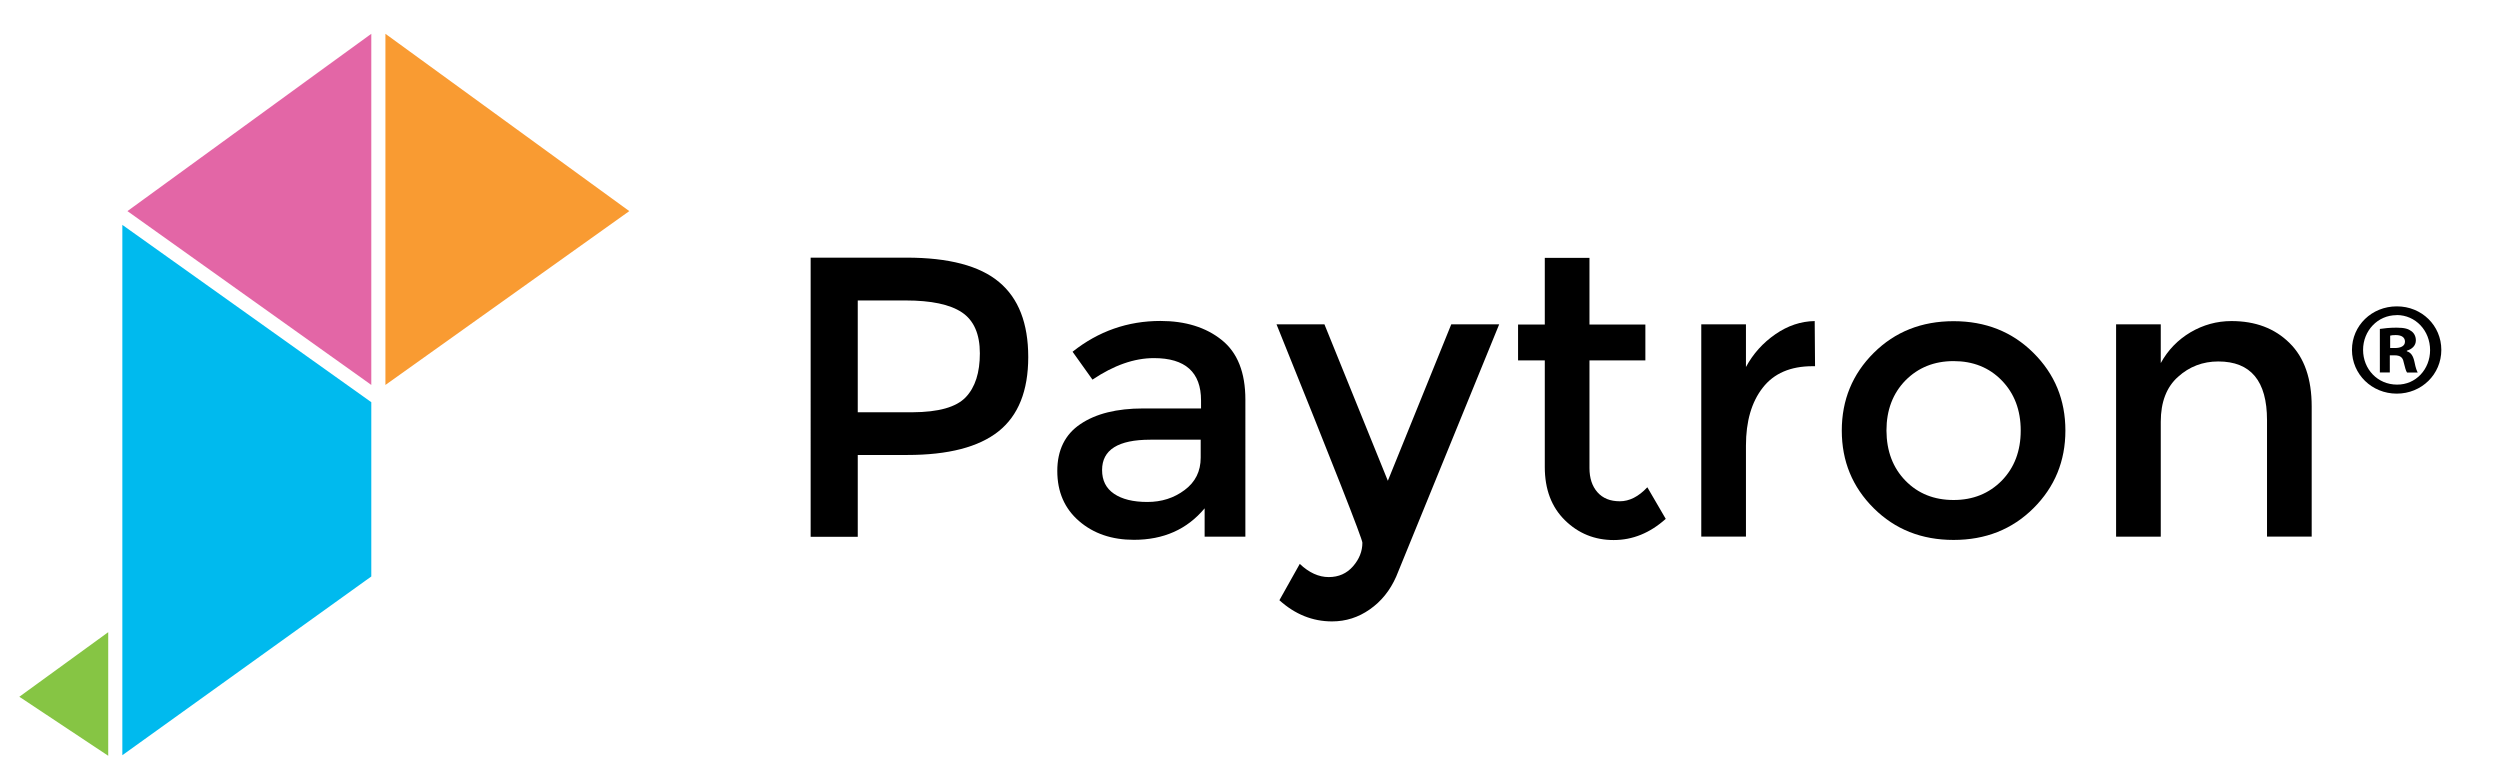 <?xml version="1.0" encoding="utf-8"?>
<!-- Generator: Adobe Illustrator 23.0.1, SVG Export Plug-In . SVG Version: 6.00 Build 0)  -->
<svg version="1.1" id="Layer_1" xmlns="http://www.w3.org/2000/svg" xmlns:xlink="http://www.w3.org/1999/xlink" x="0px" y="0px"
	 viewBox="0 0 216 67.67" style="enable-background:new 0 0 216 67.67;" xml:space="preserve">
<style type="text/css">
	.st0{fill:#86C544;}
	.st1{fill:#00BAEE;}
	.st2{fill:#E366A6;}
	.st3{fill:#F99B32;}
	.st4{fill-rule:evenodd;clip-rule:evenodd;}
</style>
<path id="XMLID_137_" d="M86.32,24.37c1.68,1.4,2.52,3.56,2.52,6.48c0,2.92-0.86,5.06-2.57,6.42c-1.71,1.36-4.34,2.04-7.88,2.04
	h-4.28v7.07h-4.07V22.26h8.28C81.97,22.26,84.64,22.96,86.32,24.37z M83.44,34.32c0.82-0.86,1.22-2.13,1.22-3.79
	c0-1.67-0.52-2.85-1.55-3.54c-1.03-0.69-2.66-1.03-4.86-1.03h-4.14v9.66h4.73C81.09,35.61,82.62,35.18,83.44,34.32z"/>
<path id="XMLID_134_" d="M107.6,46.37h-3.52v-2.45c-1.52,1.82-3.55,2.72-6.11,2.72c-1.91,0-3.49-0.54-4.74-1.62
	c-1.25-1.08-1.88-2.52-1.88-4.33c0-1.8,0.67-3.16,2-4.05c1.33-0.9,3.14-1.35,5.42-1.35h5v-0.69c0-2.44-1.36-3.66-4.07-3.66
	c-1.7,0-3.47,0.62-5.31,1.86l-1.72-2.41c2.23-1.77,4.76-2.66,7.59-2.66c2.16,0,3.93,0.55,5.29,1.64c1.37,1.09,2.05,2.81,2.05,5.16
	V46.37z M103.74,39.54v-1.55h-4.35c-2.78,0-4.17,0.87-4.17,2.62c0,0.9,0.34,1.58,1.03,2.05c0.69,0.47,1.65,0.71,2.88,0.71
	c1.23,0,2.3-0.34,3.22-1.03C103.28,41.65,103.74,40.72,103.74,39.54z"/>
<path id="XMLID_132_" d="M115.09,53.69c-1.68,0-3.2-0.61-4.55-1.83l1.76-3.14c0.8,0.76,1.64,1.14,2.5,1.14
	c0.86,0,1.56-0.31,2.1-0.93c0.54-0.62,0.81-1.3,0.81-2.04c0-0.32-2.47-6.61-7.42-18.87h4.14l5.48,13.52l5.48-13.52h4.14l-8.9,21.8
	c-0.53,1.2-1.29,2.14-2.28,2.83C117.37,53.34,116.28,53.69,115.09,53.69z"/>
<path id="XMLID_130_" d="M137.33,31.13v9.31c0,0.87,0.23,1.57,0.69,2.09c0.46,0.52,1.1,0.78,1.93,0.78c0.83,0,1.62-0.4,2.38-1.21
	l1.59,2.73c-1.36,1.22-2.86,1.83-4.5,1.83c-1.64,0-3.05-0.57-4.21-1.71c-1.16-1.14-1.74-2.67-1.74-4.6v-9.21h-2.31v-3.1h2.31v-5.76
	h3.86v5.76h4.83v3.1H137.33z"/>
<path id="XMLID_128_" d="M156.61,31.64c-1.91,0-3.35,0.62-4.31,1.86c-0.97,1.24-1.45,2.91-1.45,5v7.86h-3.86V28.02h3.86v3.69
	c0.62-1.15,1.47-2.09,2.54-2.83c1.07-0.74,2.2-1.12,3.4-1.14l0.03,3.9C156.75,31.64,156.68,31.64,156.61,31.64z"/>
<path id="XMLID_125_" d="M175.69,43.91c-1.84,1.83-4.14,2.74-6.9,2.74c-2.76,0-5.06-0.91-6.9-2.74c-1.84-1.83-2.76-4.06-2.76-6.71
	c0-2.64,0.92-4.88,2.76-6.71c1.84-1.83,4.14-2.74,6.9-2.74c2.76,0,5.06,0.91,6.9,2.74c1.84,1.83,2.76,4.06,2.76,6.71
	C178.45,39.84,177.53,42.08,175.69,43.91z M164.63,41.53c1.09,1.12,2.48,1.67,4.16,1.67c1.68,0,3.06-0.56,4.16-1.67
	c1.09-1.12,1.64-2.56,1.64-4.33c0-1.77-0.55-3.21-1.64-4.33c-1.09-1.12-2.48-1.67-4.16-1.67c-1.68,0-3.06,0.56-4.16,1.67
	c-1.09,1.12-1.64,2.56-1.64,4.33C163,38.97,163.54,40.41,164.63,41.53z"/>
<path id="XMLID_123_" d="M186.69,36.44v9.93h-3.86V28.02h3.86v3.35c0.62-1.13,1.48-2.01,2.57-2.66c1.09-0.64,2.27-0.97,3.54-0.97
	c2.07,0,3.74,0.63,5.02,1.9c1.28,1.26,1.91,3.09,1.91,5.48v11.24h-3.86V36.3c0-3.38-1.4-5.07-4.21-5.07c-1.33,0-2.5,0.44-3.48,1.33
	C187.19,33.44,186.69,34.74,186.69,36.44z"/>
<polygon id="XMLID_113_" class="st0" points="1.67,60.2 9.35,65.3 9.35,54.62 "/>
<polygon id="XMLID_112_" class="st1" points="10.57,19.43 10.57,52.22 10.57,52.97 10.57,53.73 10.57,65.25 31.63,50.13 
	32.08,49.81 32.08,49.7 32.08,48.96 32.08,34.75 "/>
<polygon id="XMLID_111_" class="st2" points="11.01,18.24 31.58,32.9 11.01,18.24 "/>
<polygon id="XMLID_109_" class="st2" points="32.08,2.92 27.53,6.22 23.81,8.93 32.08,2.92 "/>
<polygon id="XMLID_108_" class="st2" points="32.08,2.92 27.53,6.22 32.08,2.92 "/>
<polygon id="XMLID_107_" class="st3" points="33.3,2.92 33.3,33.26 54.37,18.24 "/>
<polygon id="XMLID_103_" class="st2" points="23.81,8.93 11.01,18.24 31.58,32.9 32.08,33.26 32.08,2.92 "/>
<path class="st4" d="M207.1,26.47c2.13,0,3.83,1.65,3.83,3.76s-1.7,3.78-3.85,3.78c-2.15,0-3.87-1.67-3.87-3.78s1.72-3.76,3.87-3.76
	H207.1z M207.06,27.23c-1.63,0-2.89,1.35-2.89,3c0,1.67,1.26,3,2.93,3c1.63,0.02,2.86-1.33,2.86-2.98c0-1.67-1.24-3.03-2.89-3.03
	H207.06z M206.49,32.18h-0.87v-3.76c0.34-0.05,0.83-0.11,1.44-0.11c0.71,0,1.03,0.11,1.28,0.3c0.23,0.16,0.39,0.44,0.39,0.8
	c0,0.46-0.34,0.76-0.78,0.89v0.05c0.37,0.11,0.55,0.41,0.66,0.92c0.11,0.57,0.21,0.78,0.28,0.92h-0.92
	c-0.11-0.14-0.18-0.46-0.3-0.92c-0.07-0.39-0.3-0.57-0.78-0.57h-0.41V32.18z M206.51,30.07h0.41c0.48,0,0.87-0.16,0.87-0.55
	c0-0.34-0.25-0.57-0.8-0.57c-0.23,0-0.39,0.02-0.48,0.05V30.07z"/>
</svg>
